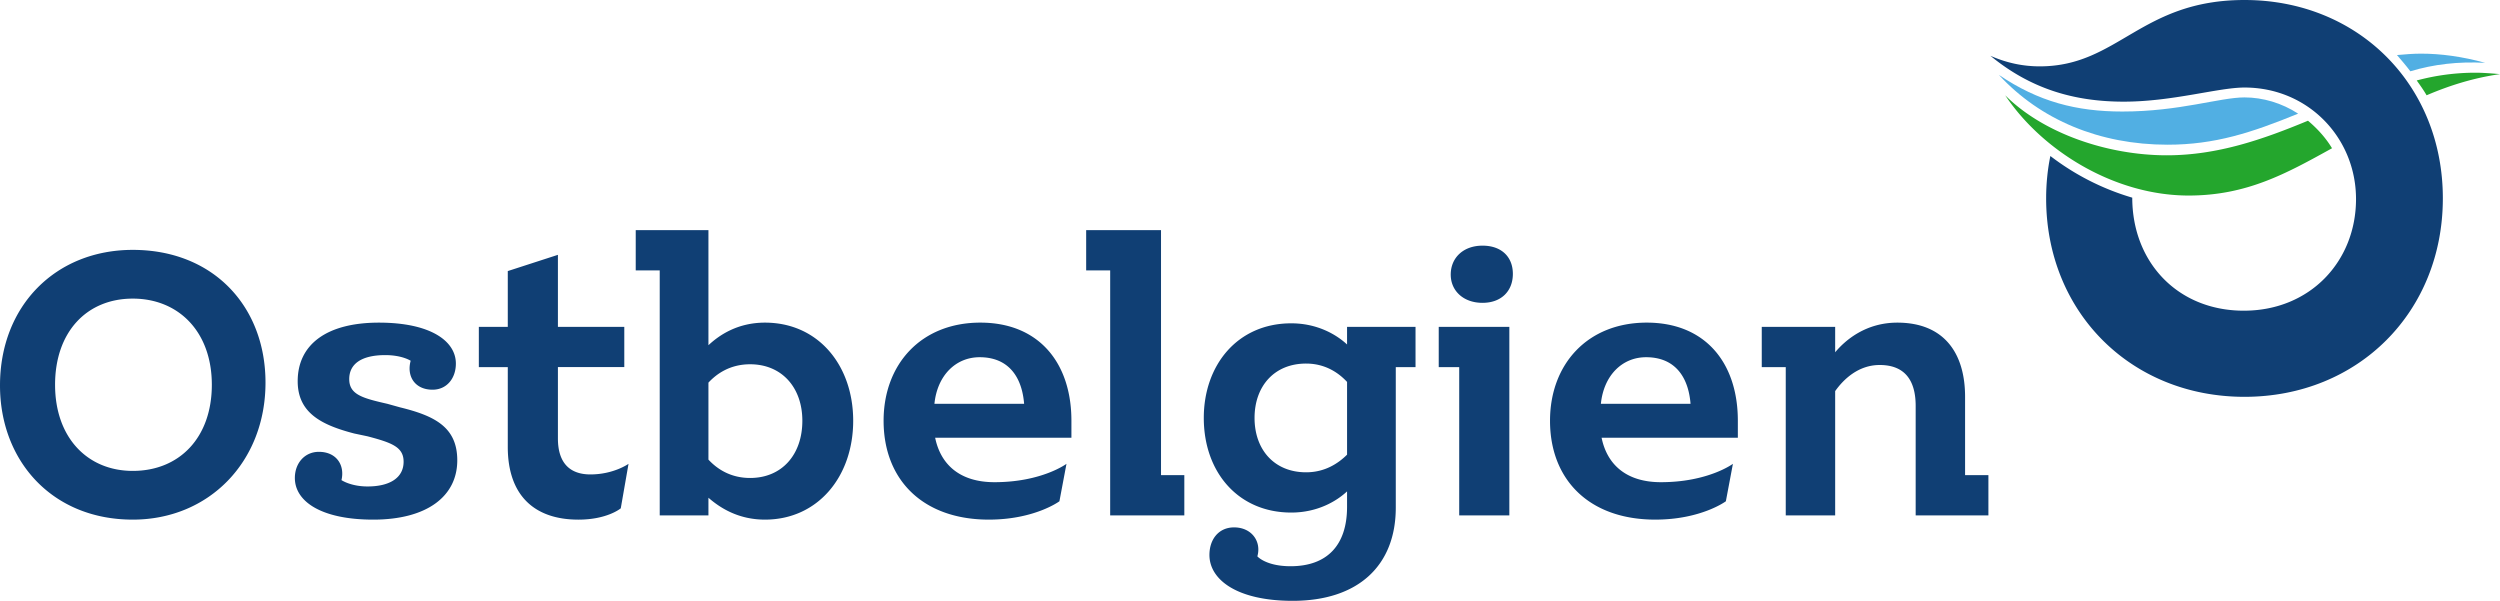 <svg xmlns="http://www.w3.org/2000/svg" width="332.87" height="80"><path fill="#51AFE3" d="M288.607 19.267c6.293 0 11.182-1.597 17.385-4.135-2.158-1.41-4.699-2.162-7.143-2.162-3.287 0-8.645 1.88-16.26 1.88-6.109 0-11.186-1.314-16.449-4.886 5.548 6.015 13.442 9.303 22.467 9.303M330.898 8.365c-3.1-.846-5.922-1.222-8.551-1.222-1.037 0-2.162.094-3.195.188.562.658 1.219 1.41 1.781 2.162 3.106-.941 6.393-1.317 9.965-1.128"/><path fill="#24A62D" d="M266.988 12.688c5.076 5.074 13.627 7.99 21.523 7.99 6.674 0 12.688-2.069 18.793-4.606 1.225 1.035 2.355 2.255 3.199 3.667-6.107 3.383-11.375 6.297-19.08 6.297-9.96 0-19.548-6.016-24.435-13.348M323.096 12.688c-.375-.659-.844-1.316-1.314-1.973a30.063 30.063 0 0 1 7.801-1.034c1.035 0 2.164.094 3.289.188-3.29.469-6.485 1.409-9.776 2.819"/><path fill="#103F74" d="M225.092 53.768c-.281-3.572-2.066-6.205-5.92-6.205-3.197 0-5.641 2.445-6.018 6.205h11.938m6.299 4.513h-18.143c.752 3.664 3.381 5.922 7.896 5.922 6.299 0 9.59-2.445 9.59-2.445l-.939 4.986s-3.293 2.443-9.402 2.443c-8.744 0-14.01-5.264-14.01-13.164 0-7.521 4.984-13.066 12.881-13.066 7.803 0 12.127 5.359 12.127 13.066v2.258zM39.26 63.641c0-1.977 1.317-3.48 3.196-3.48 2.352 0 3.479 1.785 3.01 3.764 0 0 1.221.846 3.478.846 2.916 0 4.795-1.129 4.795-3.295 0-1.971-1.598-2.535-4.795-3.381l-1.786-.377c-4.325-1.127-7.521-2.727-7.521-6.957 0-4.891 3.854-7.803 10.813-7.803 6.863 0 10.248 2.443 10.248 5.451 0 1.977-1.222 3.479-3.104 3.479-2.35 0-3.479-1.785-2.915-3.854 0 0-1.128-.752-3.384-.752-3.102 0-4.796 1.127-4.796 3.197 0 2.068 1.788 2.537 5.079 3.289l1.693.471c4.606 1.129 7.614 2.633 7.614 7.051 0 4.795-4.042 7.898-11.189 7.898-6.958 0-10.436-2.444-10.436-5.547zm140.099-3.104v-9.684c-1.129-1.223-2.916-2.445-5.455-2.445-4.23 0-6.863 3.01-6.863 7.24s2.633 7.238 6.863 7.238c2.539.001 4.326-1.222 5.455-2.349zm9.118-11.658h-2.631v18.709c0 7.709-4.986 12.412-13.727 12.412-7.427 0-11.085-2.822-11.085-6.111 0-2.068 1.223-3.668 3.281-3.668 2.349 0 3.666 1.881 3.101 3.855 0 0 1.127 1.316 4.42 1.316 4.889 0 7.523-2.82 7.523-7.898v-2.068c-1.41 1.318-3.951 2.82-7.43 2.82-7.049 0-11.646-5.359-11.646-12.598 0-7.051 4.502-12.598 11.646-12.598 3.479 0 6.02 1.504 7.43 2.818v-2.35h9.117v5.361zm76.275 14.385v5.357h-9.684v-14.57c0-3.479-1.506-5.453-4.793-5.453-2.822 0-4.797 1.881-5.926 3.477v16.547h-6.58V48.879h-3.195V43.52h9.775v3.385c1.412-1.691 4.137-3.947 8.273-3.947 6.207 0 9.025 4.039 9.025 9.871v10.436h3.105zm-71.59-26.701c0-2.256 1.691-3.855 4.23-3.855 2.537 0 4.043 1.503 4.043 3.759 0 2.256-1.506 3.855-4.043 3.855-2.538.001-4.23-1.599-4.23-3.759zm7.805 32.058h-6.676V48.879h-2.727V43.52h9.402v25.101zm-43.276-5.357v5.357h-9.873V35.999h-3.197V30.64h9.966v32.624h3.104zm-21.332-9.496c-.283-3.572-2.068-6.205-5.923-6.205-3.196 0-5.642 2.445-6.018 6.205h11.941zm6.299 4.513h-18.145c.752 3.664 3.385 5.922 7.896 5.922 6.301 0 9.591-2.445 9.591-2.445l-.94 4.986s-3.289 2.443-9.402 2.443c-8.744 0-14.008-5.264-14.008-13.164 0-7.521 4.983-13.066 12.881-13.066 7.803 0 12.127 5.359 12.127 13.066v2.258zm-35.826-2.258c0-4.416-2.726-7.521-6.956-7.521-2.633 0-4.42 1.225-5.549 2.445v10.248c1.129 1.221 2.916 2.445 5.549 2.445 4.23.001 6.956-3.103 6.956-7.617zm6.769 0c0 7.428-4.701 13.164-11.751 13.164-3.574 0-6.017-1.6-7.523-2.914v2.348h-6.486V35.999h-3.195V30.64h9.681v15.325c1.506-1.41 3.949-3.008 7.523-3.008 7.145 0 11.751 5.734 11.751 13.066zm-29.914 5.735l-1.033 5.924s-1.788 1.506-5.643 1.506c-5.829 0-9.401-3.197-9.401-9.684V48.879h-3.854V43.52h3.854v-7.427l6.675-2.163v9.589h8.838v5.359h-8.838v9.496c0 3.383 1.693 4.795 4.326 4.795 3.101.001 5.076-1.411 5.076-1.411zM28.205 51.23c0-7.051-4.418-11.471-10.528-11.471-6.112 0-10.344 4.42-10.344 11.471s4.325 11.469 10.344 11.469c6.204 0 10.528-4.418 10.528-11.469zM0 51.324C0 40.7 7.427 33.271 17.677 33.271c10.717 0 17.674 7.52 17.674 17.676 0 10.527-7.521 18.24-17.674 18.24C6.958 69.188 0 61.381 0 51.324zM325.26 26.41c0 15.145-11.279 26.426-26.41 26.426s-26.41-11.281-26.41-26.426c0-1.878.189-3.854.564-5.638a33.274 33.274 0 0 0 10.902 5.546c0 8.564 6.016 15.05 14.852 15.05 8.832 0 14.941-6.581 14.941-14.862 0-8.178-6.395-14.851-14.85-14.851-3.479 0-9.584 1.881-16.072 1.881-6.766 0-12.5-1.786-17.764-6.111 2.352 1.033 4.514 1.41 6.578 1.41C282.027 8.835 285.033 0 298.85 0c15.13 0 26.41 11.278 26.41 26.41"/></svg>